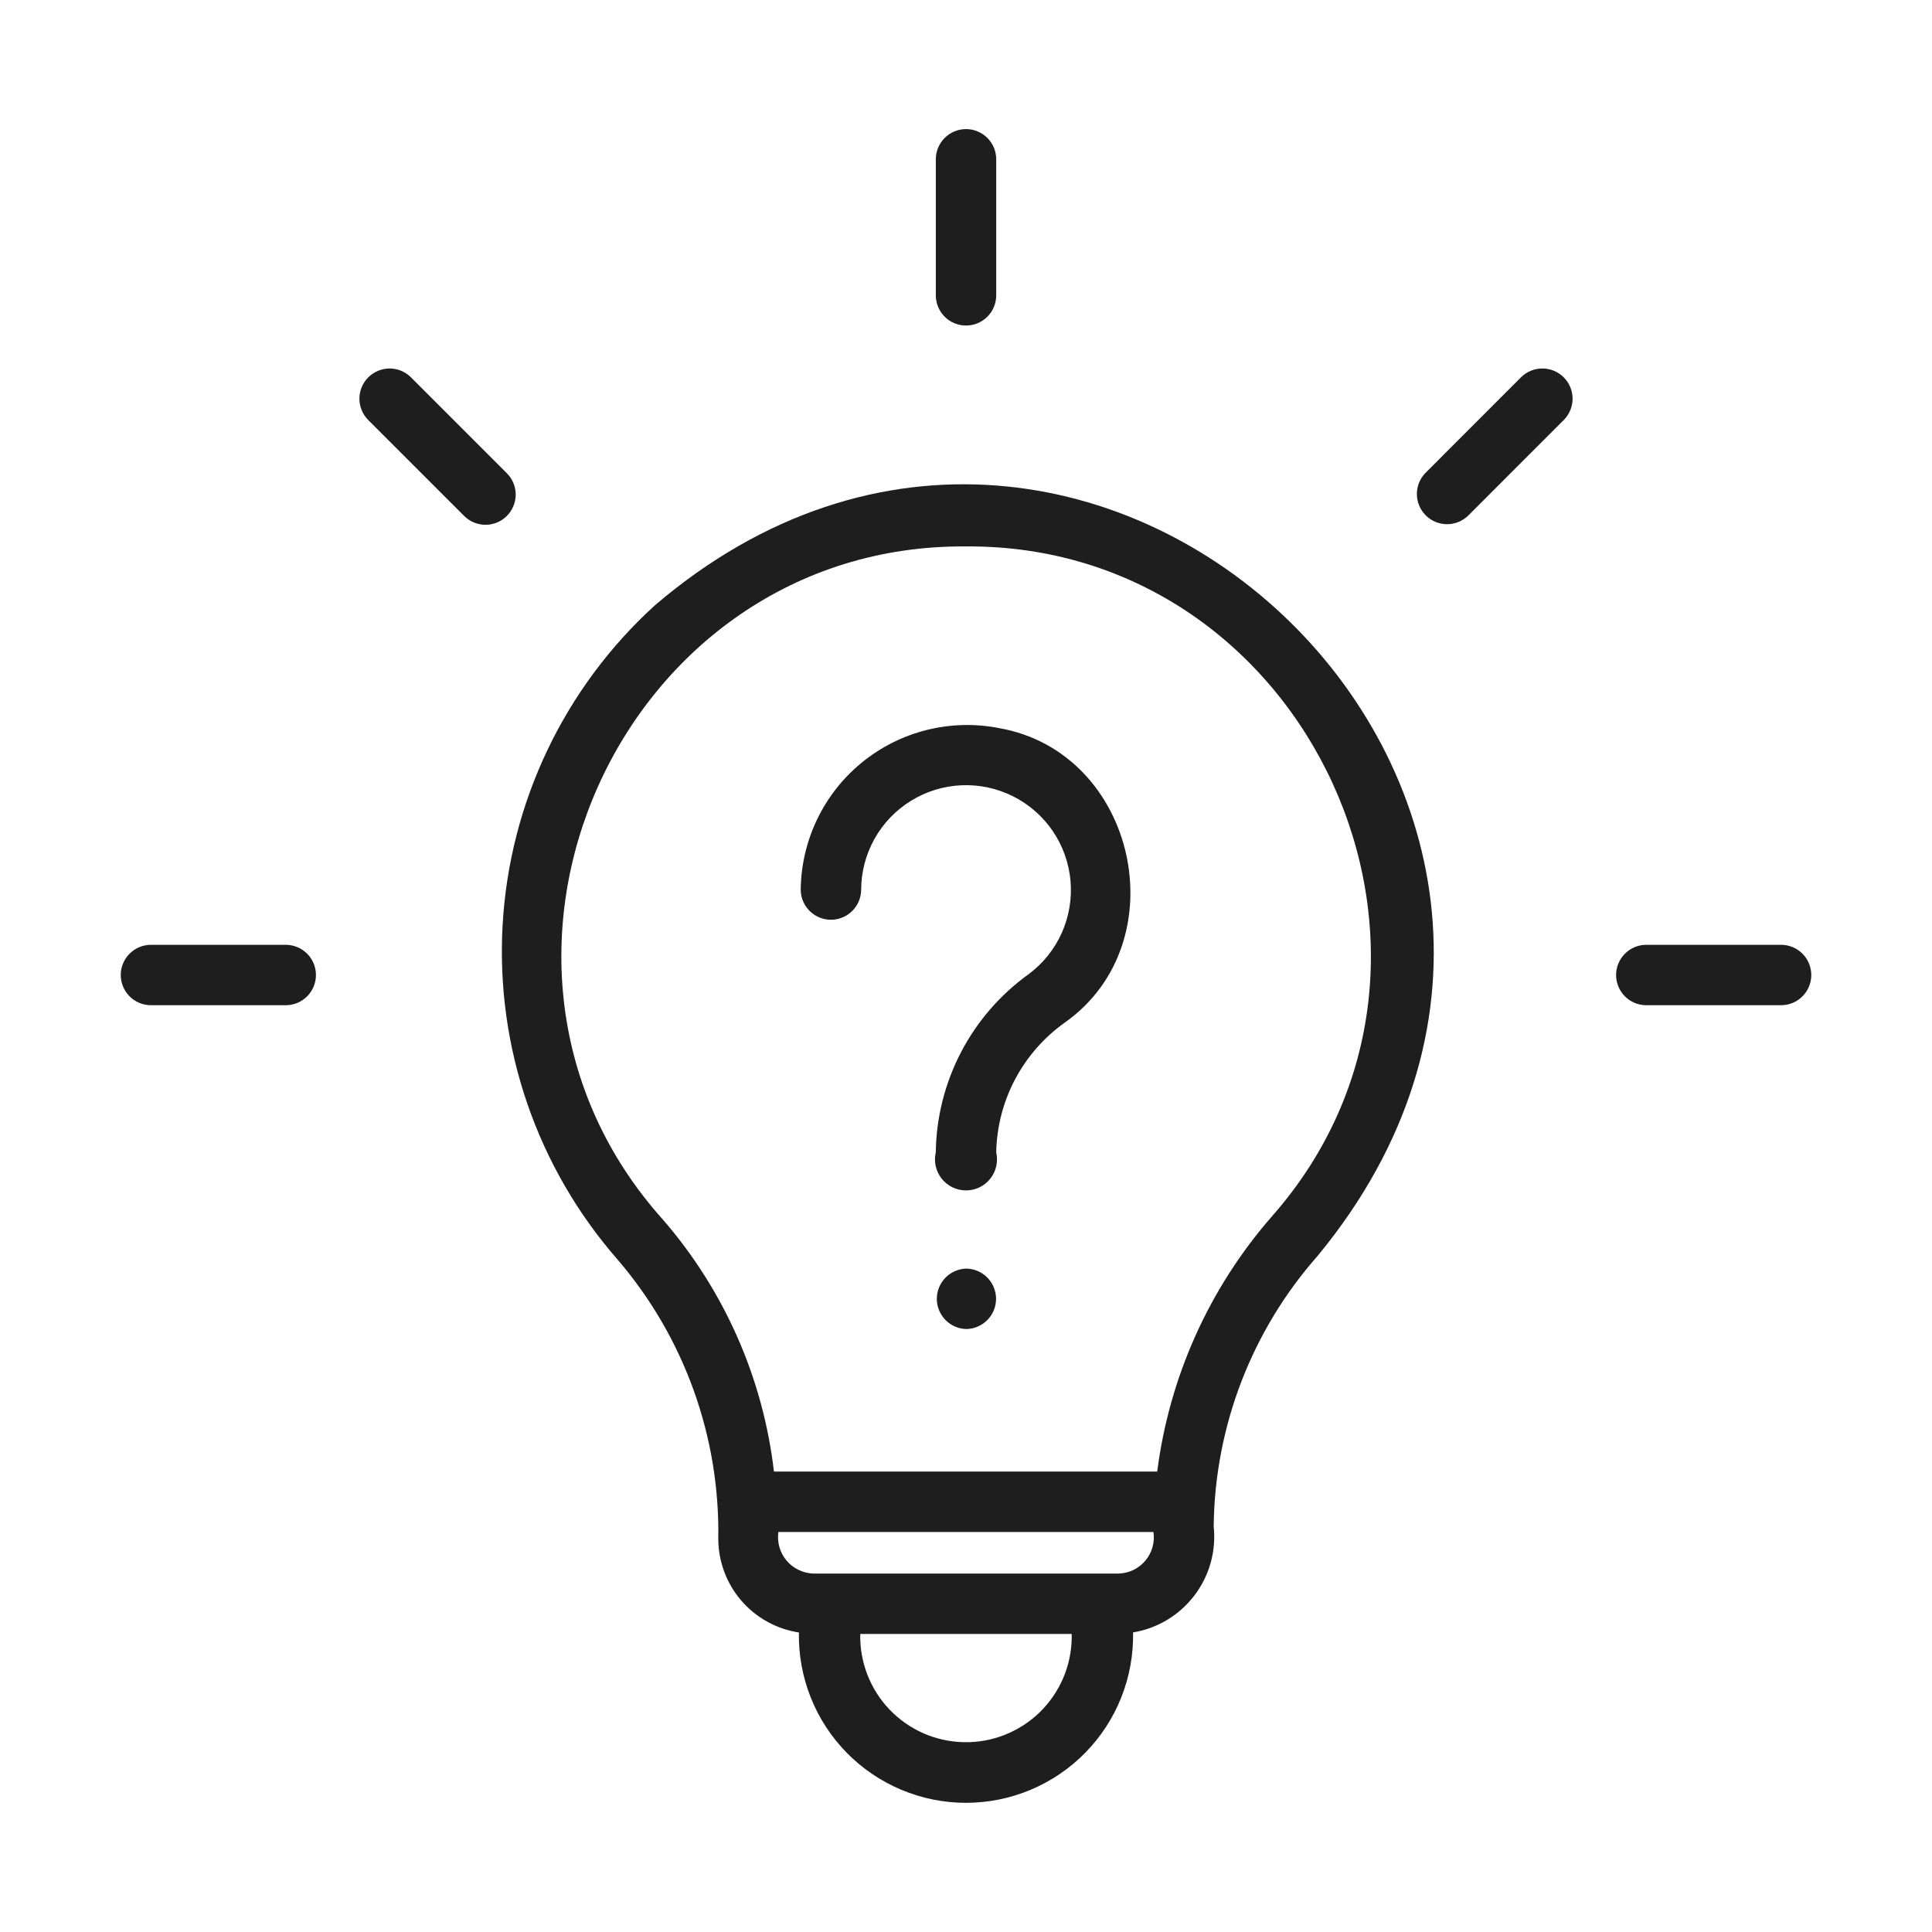 <?xml version="1.0" encoding="UTF-8"?> <svg xmlns="http://www.w3.org/2000/svg" width="64" height="64" viewBox="0 0 64 64" fill="none"><path d="M33.088 24.118C32.293 23.963 31.474 23.986 30.689 24.184C29.905 24.381 29.173 24.75 28.547 25.262C27.92 25.774 27.414 26.419 27.065 27.149C26.716 27.879 26.531 28.677 26.525 29.486C26.53 29.748 26.638 29.998 26.825 30.181C27.012 30.365 27.264 30.468 27.526 30.468C27.788 30.468 28.04 30.365 28.227 30.181C28.414 29.998 28.522 29.748 28.527 29.486C28.526 28.894 28.678 28.311 28.966 27.793C29.255 27.275 29.671 26.84 30.175 26.529C30.679 26.217 31.254 26.04 31.846 26.013C32.438 25.987 33.027 26.112 33.557 26.378C34.087 26.643 34.54 27.04 34.874 27.53C35.207 28.02 35.409 28.587 35.462 29.177C35.514 29.767 35.414 30.361 35.173 30.902C34.931 31.443 34.554 31.913 34.079 32.268C33.139 32.942 32.371 33.828 31.836 34.854C31.301 35.88 31.014 37.017 30.999 38.173C30.964 38.324 30.963 38.481 30.997 38.632C31.031 38.783 31.099 38.924 31.195 39.045C31.291 39.167 31.414 39.264 31.553 39.332C31.692 39.399 31.845 39.434 32 39.434C32.155 39.434 32.307 39.399 32.447 39.332C32.586 39.264 32.708 39.167 32.805 39.045C32.901 38.924 32.968 38.783 33.002 38.632C33.036 38.481 33.036 38.324 33.001 38.173C33.017 37.328 33.232 36.498 33.628 35.75C34.024 35.003 34.589 34.359 35.279 33.87C39.038 31.206 37.651 24.913 33.088 24.118Z" fill="#1E1E1E"></path><path d="M32.01 42.024C31.748 42.031 31.499 42.14 31.316 42.328C31.134 42.516 31.032 42.768 31.033 43.03C31.035 43.292 31.139 43.543 31.323 43.729C31.507 43.916 31.757 44.022 32.019 44.026C32.281 44.019 32.53 43.91 32.713 43.722C32.895 43.535 32.997 43.282 32.996 43.02C32.994 42.758 32.89 42.507 32.706 42.321C32.522 42.135 32.272 42.028 32.01 42.024Z" fill="#1E1E1E"></path><path d="M21.702 20.045C18.695 22.777 16.881 26.581 16.65 30.637C16.419 34.694 17.79 38.679 20.467 41.735C22.668 44.306 23.851 47.593 23.794 50.977C23.796 51.727 24.066 52.453 24.556 53.022C25.046 53.59 25.723 53.965 26.465 54.078C26.451 54.814 26.584 55.545 26.856 56.23C27.127 56.913 27.533 57.536 28.048 58.062C28.564 58.587 29.179 59.004 29.857 59.289C30.536 59.574 31.265 59.721 32.001 59.721C32.737 59.72 33.465 59.574 34.144 59.288C34.822 59.003 35.437 58.586 35.952 58.06C36.468 57.535 36.873 56.912 37.144 56.228C37.416 55.544 37.548 54.812 37.534 54.076C38.343 53.942 39.07 53.504 39.566 52.852C40.063 52.2 40.292 51.382 40.205 50.567C40.239 47.261 41.462 44.078 43.65 41.601C55.892 26.757 36.264 7.618 21.702 20.045ZM35.502 54.252C35.496 54.714 35.4 55.17 35.217 55.594C35.035 56.018 34.77 56.402 34.439 56.724C34.108 57.045 33.716 57.298 33.286 57.468C32.857 57.638 32.398 57.721 31.937 57.712C31.475 57.704 31.019 57.605 30.596 57.42C30.173 57.235 29.791 56.968 29.471 56.635C29.151 56.302 28.901 55.908 28.734 55.478C28.567 55.048 28.486 54.588 28.497 54.127L35.502 54.127V54.252ZM37.055 52.126H26.944C26.774 52.121 26.608 52.08 26.455 52.006C26.302 51.932 26.166 51.827 26.057 51.697C25.947 51.567 25.866 51.416 25.82 51.252C25.773 51.089 25.761 50.918 25.785 50.749H38.209C38.235 50.917 38.224 51.089 38.178 51.252C38.132 51.416 38.052 51.568 37.942 51.698C37.833 51.828 37.698 51.933 37.545 52.007C37.392 52.081 37.225 52.121 37.055 52.126ZM42.137 40.29C40.058 42.669 38.734 45.614 38.334 48.748H25.638C25.279 45.662 23.999 42.755 21.965 40.407C14.321 31.894 20.546 18.023 31.983 18.101C43.368 18.011 49.659 31.756 42.137 40.29Z" fill="#1E1E1E"></path><path d="M32.001 10.784C32.132 10.784 32.262 10.758 32.384 10.708C32.505 10.658 32.615 10.584 32.708 10.491C32.801 10.398 32.875 10.288 32.925 10.166C32.975 10.045 33.001 9.915 33.001 9.783V5.28C33.002 5.149 32.976 5.018 32.926 4.896C32.876 4.775 32.802 4.664 32.709 4.571C32.616 4.477 32.506 4.403 32.384 4.353C32.263 4.302 32.132 4.276 32.001 4.276C31.869 4.276 31.739 4.302 31.617 4.353C31.495 4.403 31.385 4.477 31.292 4.571C31.199 4.664 31.125 4.775 31.075 4.896C31.025 5.018 31 5.149 31 5.28V9.783C31 9.915 31.026 10.045 31.076 10.166C31.126 10.288 31.2 10.398 31.293 10.491C31.386 10.584 31.496 10.658 31.618 10.708C31.739 10.758 31.869 10.784 32.001 10.784Z" fill="#1E1E1E"></path><path d="M16.785 15.671L13.601 12.487C13.412 12.305 13.16 12.205 12.898 12.207C12.636 12.21 12.385 12.315 12.199 12.5C12.014 12.685 11.909 12.936 11.906 13.198C11.904 13.46 12.004 13.713 12.186 13.902L15.37 17.086C15.463 17.18 15.573 17.255 15.695 17.306C15.816 17.357 15.947 17.384 16.079 17.384C16.211 17.385 16.342 17.359 16.464 17.309C16.586 17.258 16.697 17.184 16.79 17.091C16.883 16.998 16.957 16.887 17.007 16.765C17.058 16.643 17.083 16.512 17.083 16.38C17.082 16.248 17.056 16.118 17.005 15.996C16.953 15.874 16.879 15.764 16.785 15.671Z" fill="#1E1E1E"></path><path d="M9.484 31.298H4.981C4.719 31.303 4.47 31.411 4.286 31.598C4.103 31.785 4 32.036 4 32.298C4 32.561 4.103 32.812 4.286 32.999C4.47 33.187 4.719 33.294 4.981 33.299H9.484C9.746 33.294 9.996 33.187 10.18 32.999C10.363 32.812 10.466 32.561 10.466 32.299C10.466 32.036 10.363 31.785 10.18 31.598C9.996 31.411 9.746 31.303 9.484 31.298Z" fill="#1E1E1E"></path><path d="M59.02 31.298H54.517C54.255 31.303 54.005 31.411 53.822 31.598C53.638 31.785 53.535 32.036 53.535 32.298C53.535 32.561 53.638 32.812 53.821 32.999C54.005 33.187 54.255 33.294 54.517 33.299H59.02C59.282 33.294 59.531 33.187 59.715 32.999C59.898 32.812 60.001 32.561 60.001 32.299C60.001 32.036 59.898 31.785 59.715 31.598C59.531 31.411 59.282 31.303 59.02 31.298Z" fill="#1E1E1E"></path><path d="M50.398 12.486L47.215 15.671C47.033 15.86 46.933 16.112 46.936 16.374C46.938 16.636 47.044 16.886 47.229 17.072C47.414 17.257 47.664 17.362 47.926 17.365C48.188 17.367 48.441 17.267 48.63 17.086L51.813 13.901C51.995 13.713 52.096 13.46 52.094 13.198C52.091 12.935 51.986 12.685 51.8 12.499C51.615 12.314 51.364 12.209 51.102 12.206C50.84 12.204 50.587 12.304 50.398 12.486Z" fill="#1E1E1E"></path></svg> 